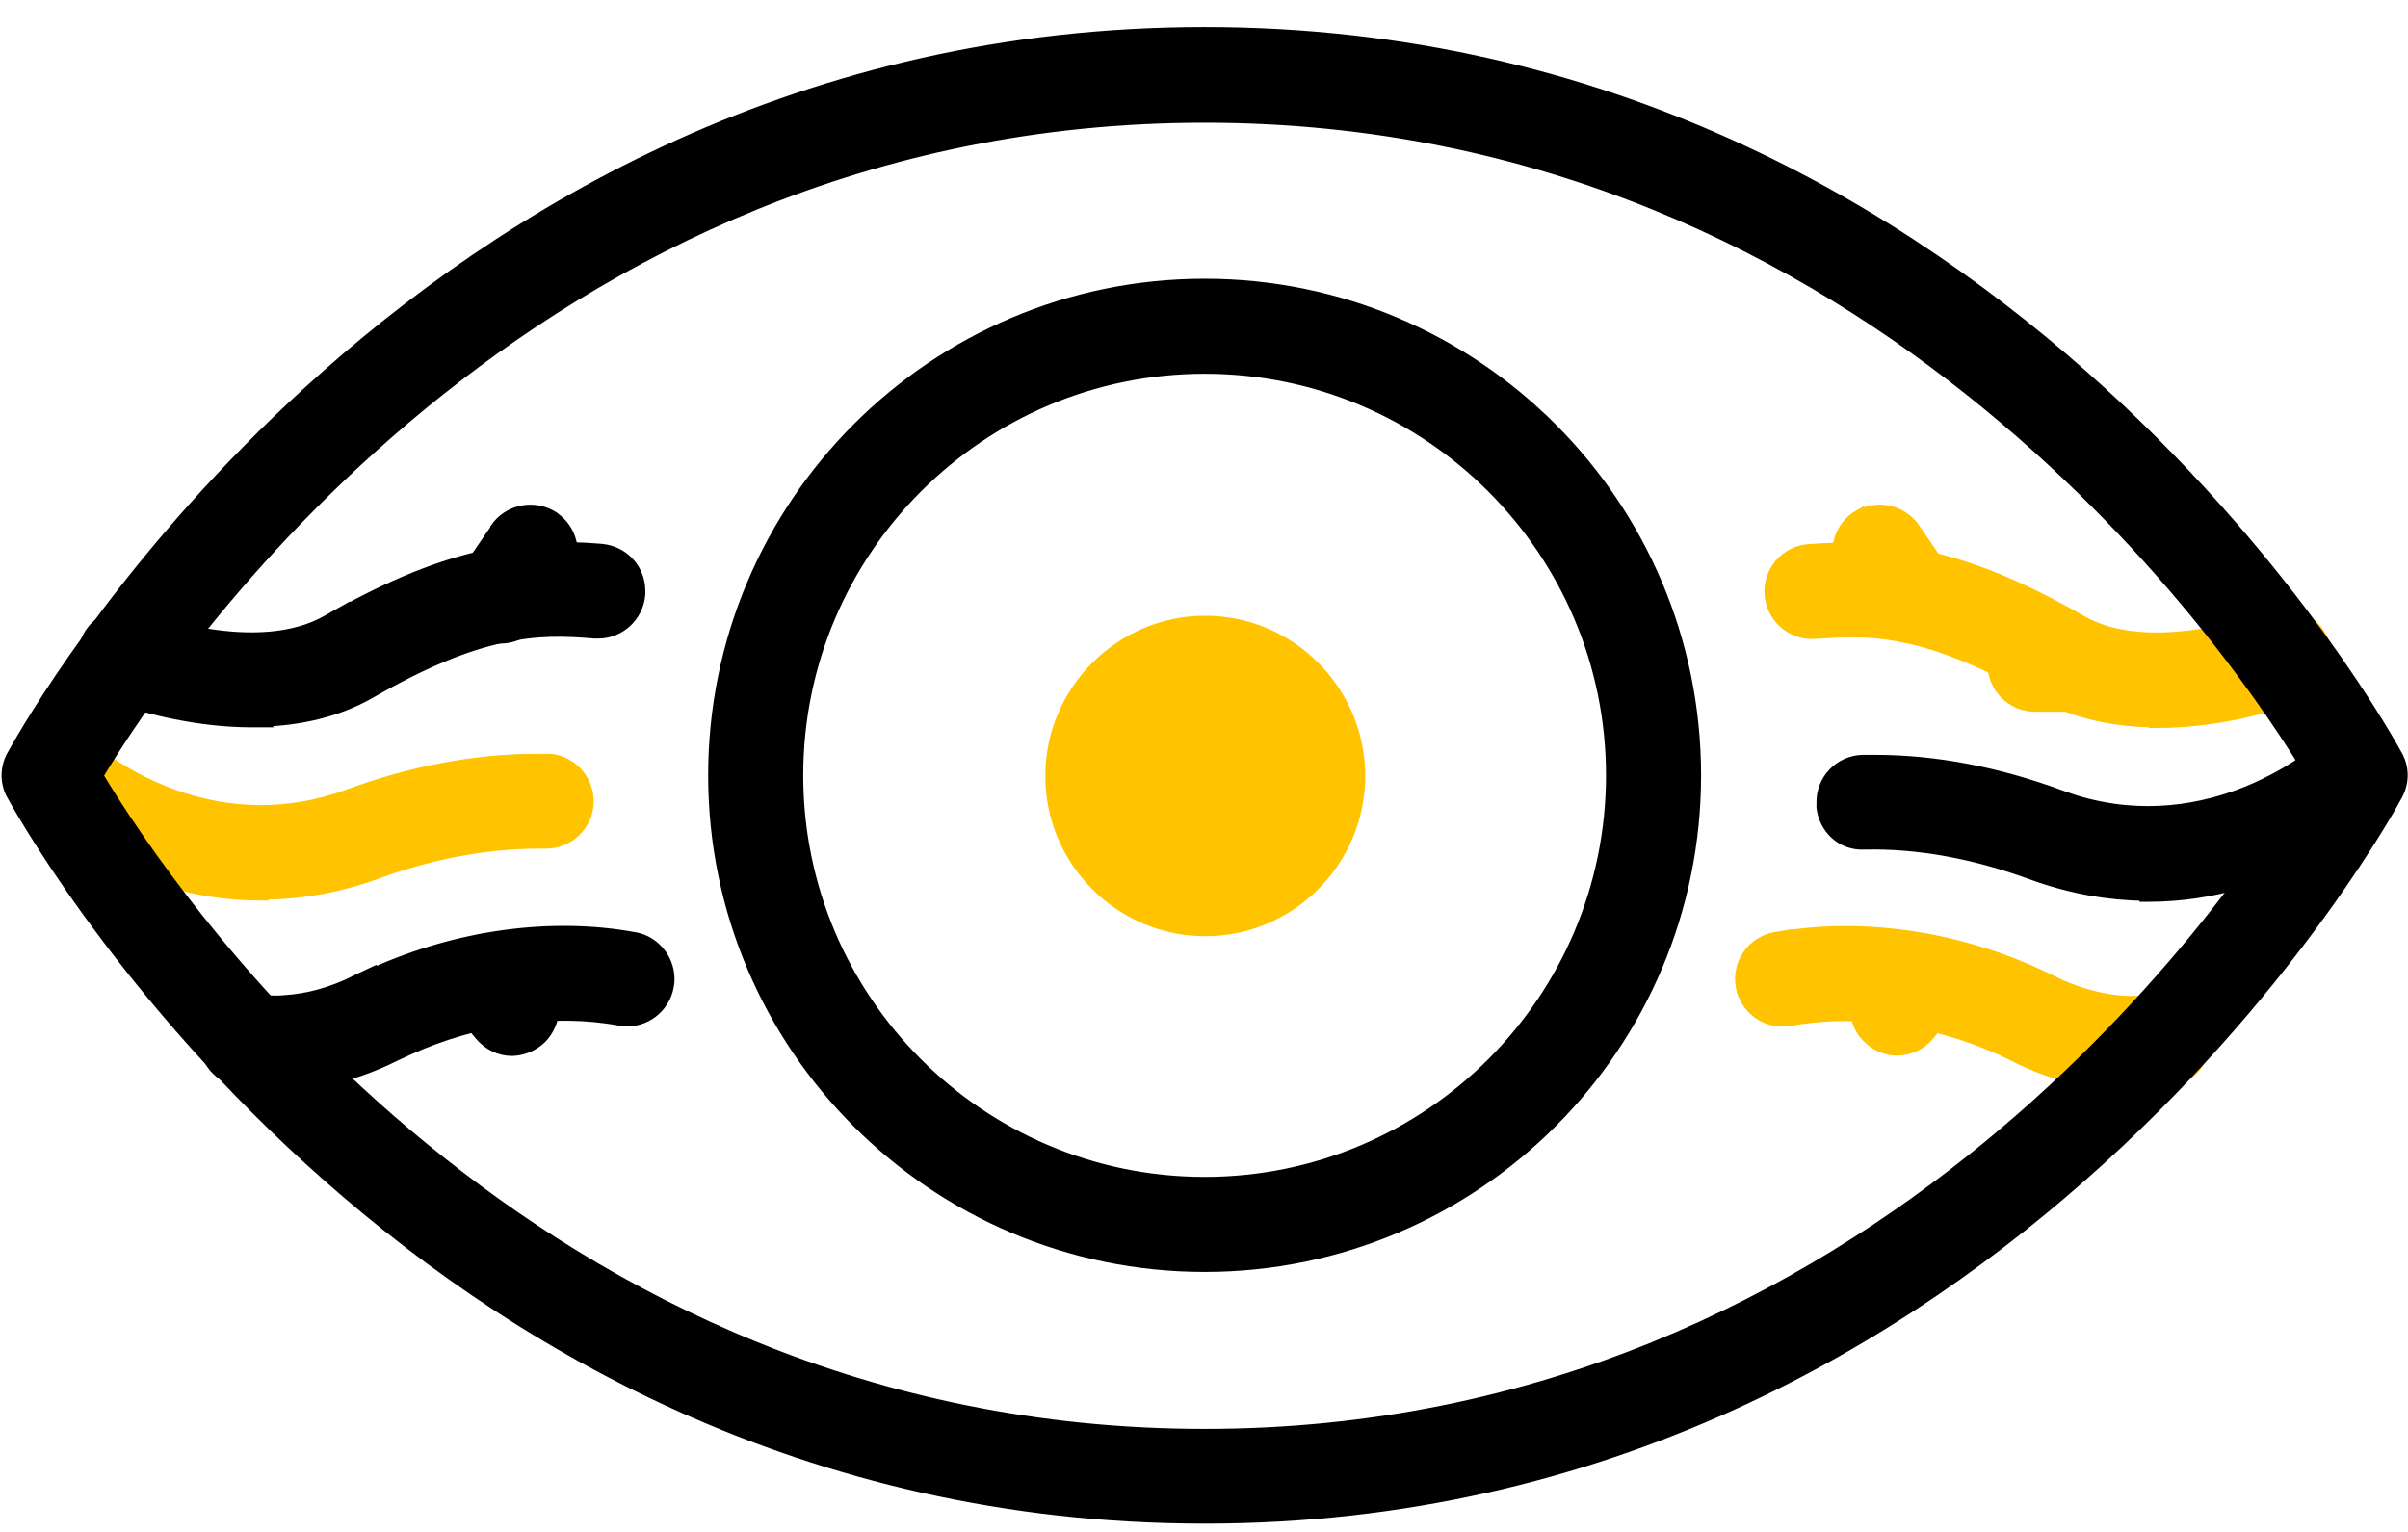 <svg xmlns="http://www.w3.org/2000/svg" id="Layer_1" viewBox="0 0 77 49"><defs><style> .st0 { stroke: #000; } .st0, .st1 { stroke-width: .29px; } .st1 { fill: #ffc300; stroke: #ffc300; } </style></defs><path class="st1" d="M57.3,29.88c2.7-.37,5.7.16,8.31,1.46l.34.16c1.23.53,2.18.53,2.62.48l.25-.04c.73-.19,1.48.25,1.66.98l.03.14c.11.68-.29,1.34-.98,1.54h0c-.11.03-.61.16-1.38.16h-.35l.02-.02c-.83-.04-1.93-.23-3.16-.8l-.28-.14c-2.24-1.12-4.91-1.54-7.13-1.13h0c-.7.13-1.37-.3-1.57-.97l-.03-.14c-.14-.75.36-1.46,1.1-1.6h0l.54-.09Z"></path><path class="st1" d="M60.45,30.38c.5-.48,1.29-.52,1.83-.07l.1.09c.48.5.52,1.29.07,1.83h0s-.74.89-.74.89h0c-.26.32-.64.49-1.04.5h0s-.01,0-.01,0h0c-.31,0-.61-.11-.87-.33h0c-.58-.48-.65-1.35-.17-1.93l.74-.89h0s.09-.1.09-.1Z"></path><path class="st1" d="M.92,23.77c.52-.46,1.32-.46,1.84.02l.22.18c.85.68,4.09,2.92,8.15,1.42l.4-.14c2.02-.7,4.03-1.03,5.97-.99h.14c.69.09,1.21.69,1.2,1.4-.02.76-.65,1.35-1.4,1.34h0c-1.6-.02-3.3.25-5.02.84l-.34.12c-1.28.47-2.5.66-3.63.67v.03h-.1c-4.28,0-7.24-2.65-7.45-2.85h0c-.56-.51-.59-1.38-.08-1.94l.1-.1Z"></path><path class="st1" d="M58.3,17.52c2.41-.12,4.72.27,8.27,2.31h0c1.11.64,2.58.62,3.8.43.91-.14,1.66-.37,1.99-.48l.18-.06c.7-.27,1.5.07,1.78.78l.04.13c.19.67-.15,1.39-.82,1.66h0c-.19.08-2.21.85-4.55.85h-.14v-.02c-1.21-.02-2.5-.25-3.64-.91h0c-1.77-1.02-3.1-1.53-4.22-1.78-.84-.18-1.55-.21-2.25-.18l-.69.04c-.7.06-1.33-.43-1.46-1.12l-.02-.14c-.06-.76.5-1.42,1.26-1.48l.48-.03Z"></path><path class="st1" d="M59.46,16.45c.61-.33,1.38-.15,1.79.44l.95,1.39h0l.07.12c.33.61.15,1.38-.44,1.79h0c-.23.16-.5.23-.76.23h-.01c-.38,0-.76-.17-1.03-.47l-.11-.14-.95-1.39h0c-.42-.62-.26-1.48.37-1.91l.12-.07Z"></path><path class="st1" d="M66.31,19.88c.76,0,1.37.61,1.37,1.37,0,.76-.61,1.37-1.37,1.37h-1.24c-.76,0-1.37-.62-1.37-1.37,0-.75.61-1.37,1.37-1.37h1.24Z"></path><path class="st0" d="M38.52,9.06c8.68,0,15.73,7.06,15.73,15.74,0,8.68-7.05,15.74-15.73,15.74-8.67,0-15.73-7.05-15.73-15.74,0-8.68,7.05-15.74,15.73-15.74ZM38.52,11.81c-7.16,0-12.98,5.83-12.98,12.99,0,7.16,5.82,12.99,12.98,12.99,7.16,0,12.98-5.83,12.98-12.99,0-7.16-5.82-12.99-12.98-12.99Z"></path><path class="st0" d="M38.52,1.01c12.85,0,22.36,5.73,28.67,11.49,6.29,5.74,9.41,11.51,9.49,11.66h0c.22.4.22.87,0,1.28h0c-.07.14-3.19,5.92-9.49,11.66-6.31,5.75-15.82,11.49-28.67,11.49-12.85,0-22.36-5.73-28.67-11.49C3.55,31.35.43,25.56.36,25.44H.36c-.22-.4-.22-.87,0-1.28l.17-.3c.73-1.27,3.8-6.33,9.32-11.36C16.16,6.74,25.67,1.01,38.52,1.01ZM38.52,3.78C16.88,3.78,5.32,21.21,3.16,24.81c2.16,3.6,13.73,21.04,35.36,21.04,21.63,0,33.2-17.43,35.36-21.04-2.16-3.61-13.72-21.03-35.36-21.03Z"></path><path class="st1" d="M38.54,19.84c2.74,0,4.97,2.24,4.97,4.98,0,2.75-2.24,4.98-4.97,4.98-2.74,0-4.97-2.24-4.97-4.98,0-2.74,2.24-4.98,4.97-4.98Z"></path><path class="st0" d="M11.17,19.43c3.39-1.82,5.63-2.09,8.06-1.89l.14.02c.64.12,1.11.66,1.12,1.32v.14c-.06.71-.65,1.25-1.34,1.26h-.14c-.93-.08-1.83-.11-2.95.14-1.12.24-2.45.76-4.22,1.78h0c-1.09.62-2.3.86-3.45.9l.02.02h-.35c-1.77,0-3.37-.45-4.11-.69l-.43-.15h-.01c-.7-.29-1.04-1.08-.78-1.79h0s.06-.13.06-.13c.32-.61,1.05-.9,1.71-.65h0s.97.37,2.18.55c1.21.19,2.67.2,3.79-.45l.69-.39Z"></path><path class="st0" d="M11.96,31.09c2.67-1.2,5.66-1.62,8.33-1.13h0l.14.03c.62.18,1.04.78.99,1.43l-.02.14c-.13.7-.77,1.18-1.46,1.12l-.14-.02c-2.08-.39-4.56-.04-6.71.93l-.43.2c-1.52.76-2.86.95-3.78.95-.77,0-1.27-.13-1.38-.16h0c-.73-.2-1.15-.97-.95-1.7l.04-.13c.23-.6.86-.96,1.5-.85l.14.03h0s-.05.14-.05.14l.05-.14s0,0,.02,0c.01,0,.03,0,.05.01.04,0,.11.02.19.03.16.02.39.03.67,0,.56-.04,1.35-.19,2.26-.66h0s.53-.25.53-.25Z"></path><path class="st0" d="M14.87,30.23c.53-.36,1.26-.3,1.72.15l.09.1h0s.74.89.74.89l.08.11c.39.57.28,1.36-.25,1.82h0c-.26.21-.56.32-.87.33h0s-.01,0-.01,0h0c-.39,0-.77-.18-1.04-.5h0s-.74-.89-.74-.89h0c-.48-.58-.4-1.45.17-1.93l.11-.08Z"></path><path class="st0" d="M15.82,16.89c.39-.58,1.17-.77,1.79-.44l.12.07h0s.11.09.11.09c.53.44.65,1.23.26,1.83h0s-.95,1.39-.95,1.39c-.26.39-.7.61-1.14.61h-.01c-.27,0-.53-.08-.76-.23h0c-.62-.42-.79-1.28-.37-1.91h0s.95-1.39.95-1.39Z"></path><path class="st0" d="M74.39,23.73c.56-.42,1.35-.36,1.83.17l.09.11c.39.52.36,1.25-.07,1.74l-.1.1c-.16.14-3.13,2.85-7.44,2.85h-.14v-.03c-1.12-.02-2.31-.21-3.58-.67h0c-1.85-.68-3.66-1.01-5.36-.97h0c-.75.04-1.31-.52-1.39-1.2v-.14c-.02-.76.58-1.38,1.33-1.4h.39c1.95,0,3.96.39,5.98,1.14l.44.15c2.17.66,4.08.28,5.49-.29.75-.31,1.36-.67,1.78-.96.42-.28.64-.49.65-.5h0s.11-.09.11-.09Z"></path></svg>